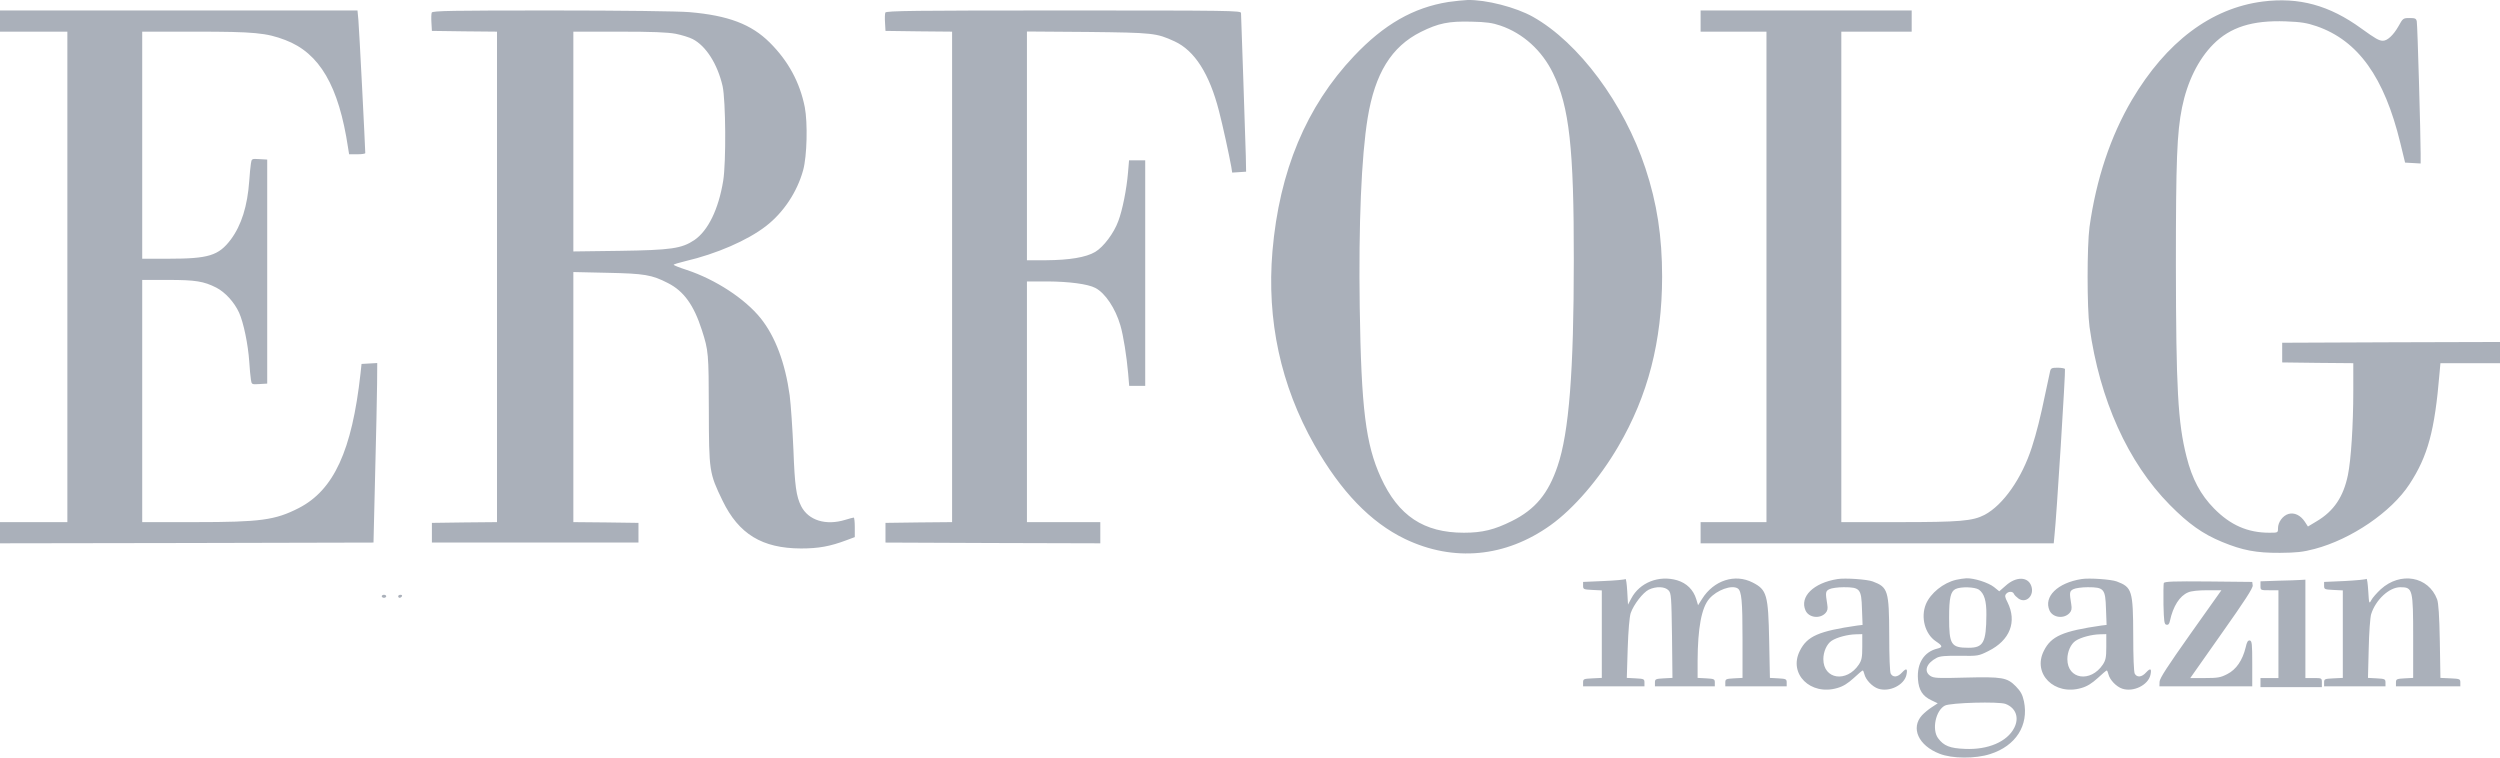 <svg width="165" height="50" viewBox="0 0 165 50" fill="none" xmlns="http://www.w3.org/2000/svg">
<path id="Vector" d="M95.591 0.131C93.279 0.501 91.343 1.61 89.367 3.698C86.215 7.025 84.436 11.291 83.982 16.576C83.597 21.132 84.525 25.438 86.749 29.365C88.507 32.452 90.454 34.47 92.726 35.569C95.937 37.108 99.366 36.788 102.34 34.66C103.861 33.571 105.56 31.603 106.805 29.465C108.772 26.108 109.69 22.531 109.7 18.275C109.7 15.617 109.364 13.409 108.594 11.091C107.181 6.825 104.197 2.809 101.174 1.11C100.057 0.481 98.081 -0.029 96.846 0.001C96.589 0.011 96.026 0.071 95.591 0.131ZM99.03 1.69C100.522 2.199 101.766 3.328 102.498 4.827C103.575 7.035 103.881 9.792 103.871 17.176C103.871 24.489 103.555 28.546 102.804 30.753C102.191 32.572 101.332 33.621 99.781 34.39C98.634 34.96 97.844 35.16 96.619 35.16C93.971 35.16 92.291 34.05 91.135 31.513C90.137 29.325 89.841 26.967 89.742 20.273C89.663 14.788 89.851 10.332 90.266 7.784C90.75 4.837 91.837 3.078 93.773 2.109C94.939 1.53 95.611 1.39 97.123 1.43C98.091 1.45 98.506 1.51 99.03 1.69ZM149.34 0.101C145.931 0.541 142.977 2.759 140.705 6.595C139.292 9.003 138.353 11.811 137.908 14.978C137.74 16.237 137.74 20.323 137.908 21.572C138.58 26.397 140.438 30.514 143.204 33.321C144.449 34.58 145.378 35.239 146.662 35.769C147.996 36.319 148.905 36.498 150.476 36.488C151.573 36.478 151.978 36.438 152.768 36.229C155.189 35.589 157.827 33.791 159.022 31.962C160.238 30.104 160.692 28.436 161.008 24.639L161.068 23.97H165V22.571L157.817 22.591L150.624 22.621V23.92L152.976 23.95L155.317 23.97V25.798C155.317 28.026 155.169 30.354 154.962 31.353C154.665 32.792 154.033 33.731 152.907 34.4L152.324 34.75L152.116 34.43C151.83 34.001 151.425 33.811 151.039 33.921C150.664 34.031 150.348 34.46 150.348 34.86C150.348 35.16 150.348 35.16 149.775 35.16C148.352 35.16 147.206 34.66 146.129 33.561C145.24 32.662 144.676 31.603 144.311 30.144C143.738 27.886 143.619 25.638 143.609 17.476C143.609 10.592 143.678 8.763 144.014 7.095C144.36 5.396 145.081 3.928 146.069 2.929C147.196 1.79 148.648 1.33 150.861 1.41C151.889 1.45 152.245 1.51 152.897 1.73C155.634 2.679 157.363 5.087 158.42 9.433L158.736 10.732L159.25 10.761L159.763 10.791V10.162C159.763 8.983 159.556 1.64 159.507 1.41C159.467 1.22 159.398 1.19 159.032 1.19C158.607 1.19 158.588 1.21 158.301 1.73C157.965 2.319 157.57 2.689 157.274 2.689C157.017 2.689 156.79 2.559 155.861 1.89C153.737 0.341 151.731 -0.199 149.34 0.101ZM0 1.39V2.089H4.446V34.46H0V35.859L12.331 35.839L24.651 35.809L24.76 31.263C24.829 28.765 24.878 26.098 24.888 25.338L24.898 23.96L24.384 23.99L23.861 24.02L23.792 24.669C23.228 29.744 22.033 32.342 19.721 33.531C18.16 34.33 17.201 34.46 12.874 34.46H9.386V18.475H11.095C12.904 18.475 13.447 18.564 14.277 18.984C14.86 19.284 15.463 19.943 15.779 20.633C16.075 21.292 16.372 22.721 16.451 23.87C16.48 24.339 16.53 24.869 16.559 25.049C16.609 25.378 16.609 25.378 17.122 25.348L17.636 25.318V10.532L17.122 10.502C16.609 10.472 16.609 10.472 16.559 10.802C16.53 10.981 16.48 11.491 16.451 11.931C16.332 13.599 15.937 14.858 15.235 15.807C14.425 16.876 13.773 17.076 11.105 17.076H9.386V2.089H12.933C16.777 2.089 17.587 2.169 18.822 2.639C21.094 3.498 22.359 5.666 22.972 9.752L23.041 10.182H23.574C23.871 10.182 24.108 10.152 24.108 10.102C24.108 9.802 23.703 1.81 23.653 1.31L23.594 0.691H0V1.39ZM28.495 0.831C28.465 0.9 28.455 1.21 28.475 1.5L28.505 2.039L30.658 2.069L32.802 2.089V34.46L30.658 34.48L28.505 34.51V35.809H42.139V34.51L39.995 34.48L37.841 34.46V17.955L40.094 18.005C42.534 18.055 43.019 18.135 44.086 18.684C45.133 19.214 45.795 20.143 46.319 21.772C46.763 23.15 46.773 23.29 46.783 27.017C46.793 31.113 46.803 31.213 47.692 33.051C48.759 35.249 50.3 36.189 52.859 36.199C54.035 36.199 54.786 36.059 55.853 35.659L56.416 35.449V34.8C56.416 34.45 56.386 34.16 56.347 34.16C56.298 34.16 56.051 34.23 55.784 34.31C54.509 34.7 53.363 34.35 52.879 33.411C52.553 32.762 52.454 32.082 52.365 29.665C52.306 28.316 52.197 26.707 52.118 26.088C51.822 23.95 51.17 22.211 50.202 21.002C49.154 19.703 47.218 18.445 45.321 17.815C44.846 17.665 44.461 17.506 44.461 17.476C44.461 17.445 44.807 17.336 45.232 17.236C47.287 16.756 49.332 15.867 50.547 14.928C51.713 14.029 52.612 12.67 53.008 11.231C53.264 10.302 53.314 8.114 53.116 7.075C52.79 5.436 52.029 4.028 50.804 2.809C49.589 1.6 48.067 1.02 45.498 0.801C44.807 0.741 41.033 0.691 36.428 0.691C29.848 0.691 28.544 0.711 28.495 0.831ZM44.59 2.229C44.995 2.309 45.508 2.469 45.716 2.579C46.595 3.029 47.356 4.227 47.692 5.686C47.899 6.645 47.929 10.702 47.731 11.931C47.425 13.809 46.733 15.227 45.825 15.847C44.985 16.406 44.293 16.506 40.884 16.556L37.841 16.596V2.089H40.845C43.048 2.089 44.046 2.129 44.59 2.229ZM58.432 0.831C58.402 0.9 58.392 1.21 58.412 1.5L58.442 2.039L60.645 2.069L62.838 2.089V34.46L60.645 34.48L58.442 34.51V35.809L65.536 35.839L72.62 35.859V34.46H67.778V18.575H69.142C70.565 18.584 71.8 18.744 72.294 19.004C72.946 19.344 73.618 20.353 73.944 21.472C74.141 22.131 74.359 23.52 74.457 24.639L74.527 25.468H75.584V10.582H74.517L74.448 11.401C74.359 12.47 74.082 13.879 73.805 14.598C73.519 15.387 72.827 16.306 72.284 16.626C71.681 16.986 70.575 17.166 69.043 17.176H67.778V2.079L71.81 2.109C76.137 2.159 76.315 2.179 77.52 2.729C78.844 3.338 79.823 4.867 80.455 7.335C80.702 8.284 81.117 10.192 81.265 11.011L81.324 11.391L81.789 11.361L82.243 11.331L82.223 10.282C82.204 9.703 82.134 7.385 82.055 5.137C81.976 2.879 81.907 0.96 81.907 0.86C81.907 0.701 81.285 0.691 70.199 0.691C60.378 0.691 58.481 0.711 58.432 0.831ZM112.24 1.39V2.089H116.587V34.46H112.24V35.859H135.547L135.596 35.329C135.725 34.22 136.337 24.429 136.288 24.349C136.258 24.309 136.041 24.269 135.804 24.269C135.428 24.269 135.359 24.299 135.31 24.489C135.28 24.619 135.142 25.259 135.004 25.918C134.668 27.546 134.411 28.566 134.104 29.515C133.443 31.573 132.207 33.331 130.982 33.981C130.192 34.39 129.342 34.46 125.321 34.46H121.527V2.089H126.171V0.691H112.24V1.39ZM107.28 38.217C107.24 38.257 106.588 38.317 105.847 38.347L104.484 38.407V38.656C104.484 38.896 104.513 38.906 105.106 38.936L105.719 38.966V44.741L105.106 44.771C104.513 44.801 104.484 44.811 104.484 45.051V45.3H108.534V45.051C108.534 44.811 108.495 44.801 107.951 44.771L107.369 44.741L107.428 42.803C107.467 41.594 107.546 40.715 107.625 40.465C107.823 39.895 108.436 39.106 108.821 38.916C109.305 38.686 109.888 38.706 110.125 38.966C110.303 39.156 110.313 39.396 110.352 41.963L110.382 44.741L109.809 44.771C109.266 44.801 109.226 44.821 109.226 45.051V45.3H113.178V45.051C113.178 44.821 113.139 44.801 112.615 44.771L112.042 44.741V43.622C112.052 41.444 112.299 40.105 112.813 39.516C113.316 38.936 114.295 38.586 114.69 38.836C114.947 39.006 115.006 39.666 115.006 42.173V44.741L114.443 44.771C113.909 44.801 113.87 44.821 113.87 45.051V45.3H117.921V45.051C117.921 44.821 117.881 44.801 117.367 44.771L116.814 44.741L116.765 42.273C116.705 39.256 116.616 38.926 115.678 38.447C114.512 37.847 113.109 38.297 112.338 39.526L112.072 39.945L111.953 39.546C111.765 38.926 111.321 38.486 110.688 38.297C109.483 37.947 108.218 38.447 107.665 39.496L107.448 39.905L107.398 39.026C107.369 38.536 107.319 38.177 107.28 38.217ZM121.28 38.217C119.689 38.467 118.76 39.386 119.166 40.295C119.383 40.775 120.124 40.864 120.49 40.455C120.618 40.315 120.648 40.165 120.598 39.885C120.47 39.106 120.48 39.016 120.737 38.886C120.875 38.816 121.3 38.756 121.685 38.756C122.762 38.756 122.851 38.866 122.89 40.185L122.93 41.244L122.594 41.284C120.035 41.654 119.274 41.983 118.79 42.953C118.019 44.471 119.492 45.93 121.26 45.41C121.655 45.3 121.962 45.1 122.347 44.751C122.643 44.471 122.91 44.251 122.94 44.251C122.969 44.251 123.019 44.361 123.048 44.491C123.137 44.871 123.572 45.32 123.957 45.45C124.689 45.7 125.677 45.22 125.825 44.541C125.914 44.121 125.825 44.072 125.538 44.381C125.252 44.701 124.936 44.731 124.787 44.461C124.728 44.341 124.689 43.342 124.689 41.933C124.679 38.976 124.61 38.756 123.602 38.377C123.236 38.237 121.784 38.137 121.28 38.217ZM122.91 42.693C122.91 43.392 122.871 43.572 122.683 43.862C121.873 45.071 120.341 44.841 120.341 43.502C120.341 43.012 120.569 42.503 120.885 42.293C121.231 42.063 121.962 41.873 122.495 41.864L122.91 41.853V42.693ZM129.105 38.267C128.255 38.467 127.416 39.146 127.109 39.875C126.754 40.745 127.05 41.843 127.761 42.323C128.216 42.623 128.236 42.713 127.88 42.803C126.991 43.012 126.507 43.772 126.586 44.831C126.635 45.54 126.892 45.95 127.475 46.219L127.89 46.419L127.495 46.679C127.287 46.809 126.991 47.059 126.852 47.209C126.092 48.048 126.615 49.207 128.008 49.746C128.838 50.076 130.38 50.086 131.358 49.766C133.047 49.227 133.907 47.878 133.581 46.289C133.482 45.84 133.373 45.64 133.047 45.3C132.464 44.711 132.148 44.661 129.708 44.721C127.91 44.771 127.633 44.761 127.406 44.611C126.951 44.311 127.139 43.772 127.831 43.412C128.048 43.302 128.413 43.272 129.342 43.282C130.548 43.302 130.587 43.292 131.229 42.972C132.662 42.263 133.136 41.034 132.494 39.745C132.326 39.426 132.306 39.306 132.405 39.196C132.553 39.016 132.85 39.016 132.919 39.196C132.949 39.276 133.097 39.416 133.235 39.516C133.739 39.845 134.282 39.296 134.065 38.676C133.848 38.047 133.057 38.037 132.375 38.656L131.951 39.026L131.605 38.746C131.239 38.456 130.291 38.147 129.777 38.167C129.619 38.177 129.313 38.217 129.105 38.267ZM130.607 38.916C130.963 39.176 131.111 39.656 131.101 40.575C131.091 42.413 130.903 42.753 129.925 42.753C128.769 42.753 128.641 42.553 128.641 40.755C128.641 39.466 128.74 39.036 129.066 38.876C129.411 38.706 130.34 38.736 130.607 38.916ZM132.366 46.459C133.047 46.719 133.284 47.368 132.939 48.038C132.474 48.957 131.2 49.497 129.688 49.427C128.69 49.387 128.285 49.227 127.91 48.717C127.495 48.148 127.751 46.889 128.364 46.569C128.73 46.379 131.921 46.289 132.366 46.459ZM137.385 38.217C135.794 38.467 134.865 39.386 135.27 40.295C135.488 40.775 136.229 40.864 136.594 40.455C136.723 40.315 136.752 40.165 136.703 39.885C136.575 39.106 136.584 39.016 136.841 38.886C136.98 38.816 137.405 38.756 137.79 38.756C138.867 38.756 138.956 38.866 138.995 40.185L139.035 41.244L138.699 41.284C136.14 41.654 135.379 41.983 134.895 42.953C134.124 44.471 135.596 45.93 137.365 45.41C137.76 45.3 138.066 45.1 138.452 44.751C138.748 44.471 139.015 44.251 139.045 44.251C139.074 44.251 139.124 44.361 139.153 44.491C139.242 44.871 139.677 45.32 140.062 45.45C140.793 45.7 141.781 45.22 141.93 44.541C142.019 44.121 141.93 44.072 141.643 44.381C141.357 44.701 141.04 44.731 140.892 44.461C140.833 44.341 140.793 43.342 140.793 41.933C140.784 38.976 140.714 38.756 139.707 38.377C139.341 38.237 137.889 38.137 137.385 38.217ZM139.015 42.693C139.015 43.392 138.975 43.572 138.788 43.862C137.978 45.071 136.446 44.841 136.446 43.502C136.446 43.012 136.673 42.503 136.99 42.293C137.335 42.063 138.066 41.873 138.6 41.864L139.015 41.853V42.693ZM156.187 38.207C156.147 38.247 155.505 38.307 154.754 38.347L153.391 38.407V38.656C153.391 38.896 153.42 38.906 154.013 38.936L154.626 38.966V44.741L154.013 44.771C153.42 44.801 153.391 44.811 153.391 45.051V45.3H157.442V45.051C157.442 44.821 157.402 44.801 156.859 44.771L156.286 44.741L156.335 42.823C156.355 41.764 156.434 40.745 156.493 40.545C156.79 39.586 157.689 38.756 158.42 38.756C159.24 38.756 159.269 38.876 159.269 42.103V44.741L158.706 44.771C158.173 44.801 158.133 44.821 158.133 45.051V45.3H162.382V45.051C162.382 44.811 162.352 44.801 161.73 44.771L161.068 44.741L161.028 42.323C160.999 40.645 160.939 39.795 160.85 39.556C160.277 38.037 158.43 37.707 157.125 38.896C156.869 39.136 156.582 39.456 156.503 39.615C156.365 39.875 156.355 39.855 156.305 39.016C156.276 38.536 156.226 38.167 156.187 38.207ZM150.357 38.327L149.192 38.367V38.656C149.192 38.956 149.192 38.956 149.784 38.956H150.377V44.751H149.192V45.35H153.243V45.051C153.243 44.751 153.233 44.751 152.699 44.751H152.156V38.257L151.84 38.277C151.662 38.287 150.99 38.317 150.357 38.327ZM142.809 38.486C142.789 38.556 142.779 39.196 142.789 39.905C142.819 41.034 142.839 41.204 142.987 41.234C143.105 41.254 143.175 41.184 143.214 40.984C143.422 40.015 143.856 39.326 144.419 39.096C144.607 39.006 145.111 38.956 145.674 38.956H146.613L144.578 41.824C143.066 43.962 142.542 44.761 142.532 44.991L142.522 45.3H148.648V43.802C148.648 42.493 148.628 42.303 148.49 42.273C148.362 42.253 148.293 42.363 148.213 42.733C148.006 43.582 147.591 44.191 146.998 44.491C146.554 44.721 146.366 44.751 145.516 44.751H144.558L146.633 41.803C148.144 39.666 148.707 38.806 148.678 38.636L148.648 38.407L145.753 38.377C143.431 38.357 142.848 38.377 142.809 38.486ZM25.195 39.356C25.195 39.406 25.264 39.456 25.343 39.456C25.422 39.456 25.491 39.406 25.491 39.356C25.491 39.296 25.422 39.256 25.343 39.256C25.264 39.256 25.195 39.296 25.195 39.356ZM26.281 39.356C26.281 39.406 26.321 39.456 26.37 39.456C26.43 39.456 26.499 39.406 26.528 39.356C26.558 39.296 26.519 39.256 26.439 39.256C26.351 39.256 26.281 39.296 26.281 39.356Z" fill="#AAB0BA"/>
</svg>
